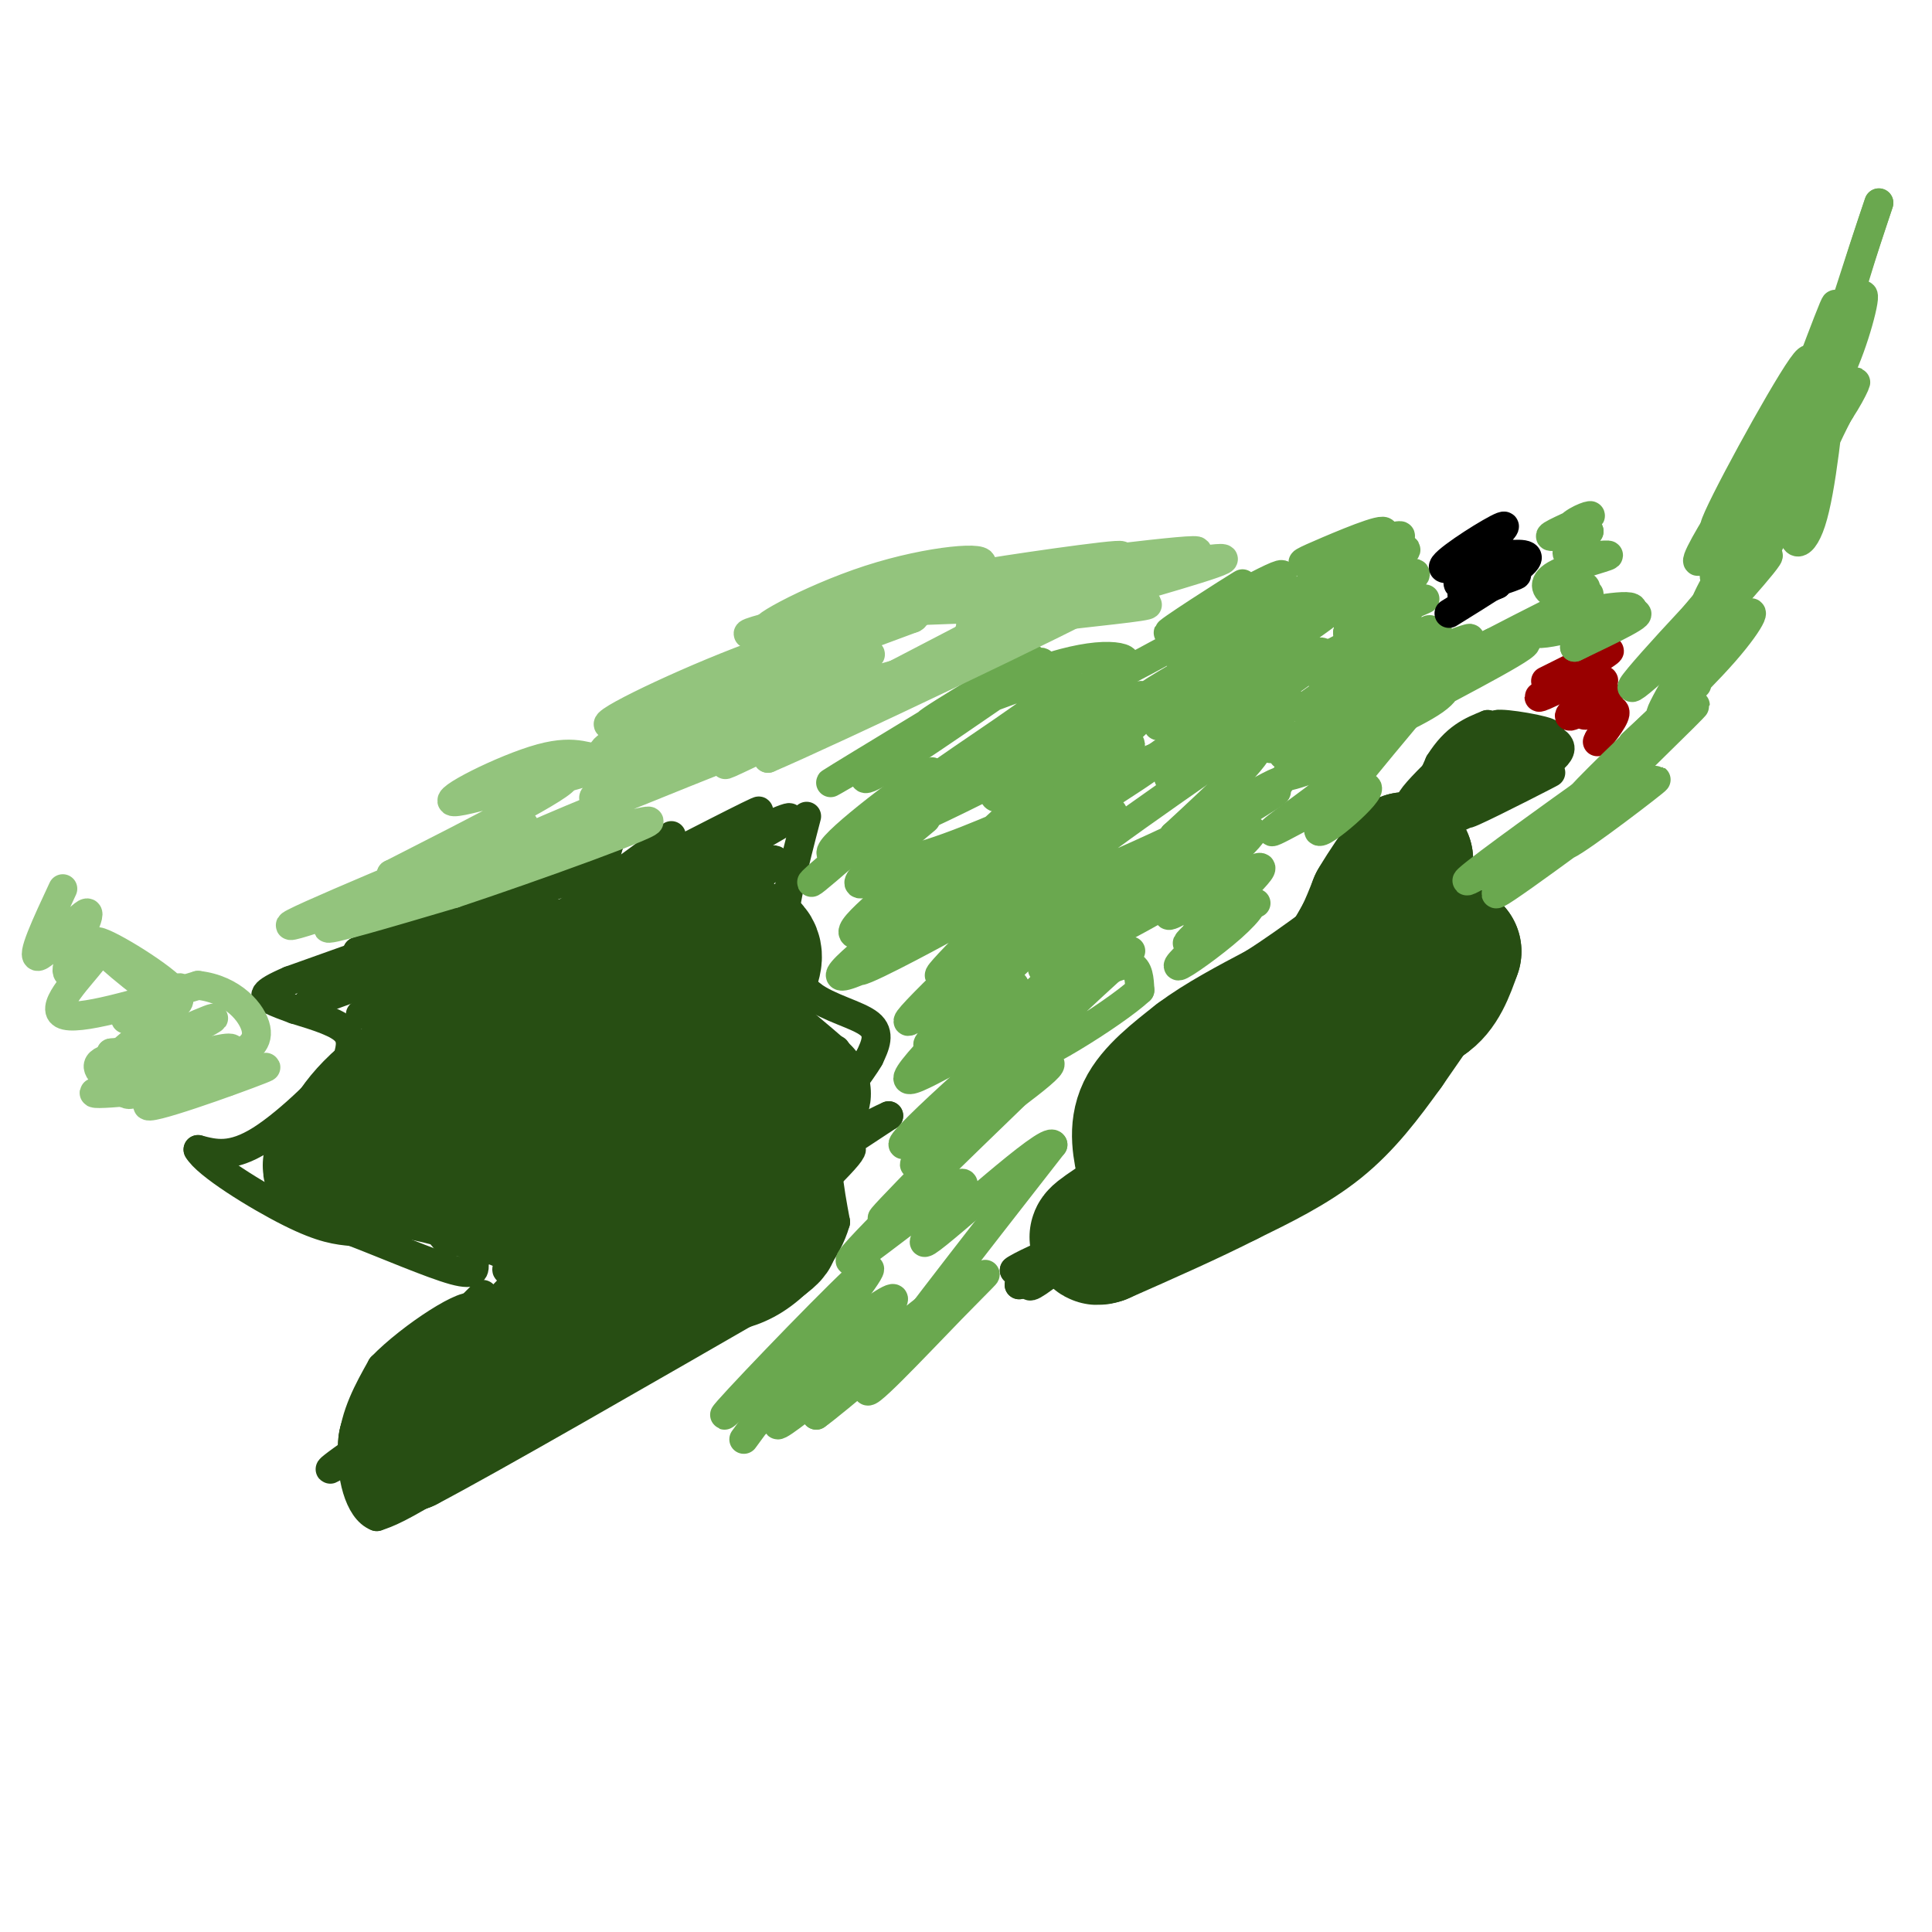<svg viewBox='0 0 400 400' version='1.1' xmlns='http://www.w3.org/2000/svg' xmlns:xlink='http://www.w3.org/1999/xlink'><g fill='none' stroke='#274e13' stroke-width='6' stroke-linecap='round' stroke-linejoin='round'><path d='M139,173c0.000,0.000 -26.000,19.000 -26,19'/><path d='M113,192c-4.333,3.167 -2.167,1.583 0,0'/><path d='M116,201c19.511,-5.756 39.022,-11.511 39,-10c-0.022,1.511 -19.578,10.289 -30,14c-10.422,3.711 -11.711,2.356 -13,1'/><path d='M112,206c4.359,-2.167 21.756,-8.086 21,-5c-0.756,3.086 -19.665,15.177 -20,16c-0.335,0.823 17.904,-9.622 21,-13c3.096,-3.378 -8.952,0.311 -21,4'/><path d='M113,208c-3.617,-0.363 -2.160,-3.270 -1,-6c1.160,-2.730 2.024,-5.281 9,-7c6.976,-1.719 20.066,-2.605 17,-1c-3.066,1.605 -22.287,5.701 -28,7c-5.713,1.299 2.082,-0.200 7,-5c4.918,-4.800 6.959,-12.900 9,-21'/><path d='M126,175c1.500,-3.500 0.750,-1.750 0,0'/><path d='M121,181c0.000,0.000 -27.000,10.000 -27,10'/><path d='M94,191c-6.560,2.119 -9.458,2.417 -3,0c6.458,-2.417 22.274,-7.548 21,-7c-1.274,0.548 -19.637,6.774 -38,13'/><path d='M74,197c-0.222,0.156 18.222,-5.956 19,-6c0.778,-0.044 -16.111,5.978 -33,12'/><path d='M60,203c-6.244,2.667 -5.356,3.333 -4,4c1.356,0.667 3.178,1.333 5,2'/><path d='M61,209c2.956,0.933 7.844,2.267 10,4c2.156,1.733 1.578,3.867 1,6'/><path d='M72,219c-3.267,4.622 -11.933,13.178 -18,17c-6.067,3.822 -9.533,2.911 -13,2'/><path d='M41,238c1.622,3.022 12.178,9.578 19,13c6.822,3.422 9.911,3.711 13,4'/><path d='M73,255c6.511,2.489 16.289,6.711 21,8c4.711,1.289 4.356,-0.356 4,-2'/><path d='M98,261c0.667,-0.333 0.333,-0.167 0,0'/><path d='M100,268c-0.422,0.422 -0.844,0.844 -2,2c-1.156,1.156 -3.044,3.044 4,4c7.044,0.956 23.022,0.978 39,1'/><path d='M141,275c-1.500,5.333 -24.750,18.167 -48,31'/><path d='M93,306c-10.500,6.500 -12.750,7.250 -15,8'/><path d='M78,314c-3.711,-1.378 -5.489,-8.822 -5,-15c0.489,-6.178 3.244,-11.089 6,-16'/><path d='M79,283c6.133,-6.356 18.467,-14.244 19,-12c0.533,2.244 -10.733,14.622 -22,27'/><path d='M76,298c-6.651,6.435 -12.278,9.024 -2,2c10.278,-7.024 36.459,-23.660 37,-23c0.541,0.660 -24.560,18.617 -25,22c-0.440,3.383 23.780,-7.809 48,-19'/><path d='M134,280c2.404,0.175 -15.585,10.113 -27,16c-11.415,5.887 -16.256,7.722 -7,3c9.256,-4.722 32.607,-16.002 29,-15c-3.607,1.002 -34.174,14.286 -39,15c-4.826,0.714 16.087,-11.143 37,-23'/><path d='M127,276c8.550,-5.103 11.424,-6.359 14,-9c2.576,-2.641 4.856,-6.667 -5,-2c-9.856,4.667 -31.846,18.026 -29,15c2.846,-3.026 30.527,-22.436 35,-27c4.473,-4.564 -14.264,5.718 -33,16'/><path d='M109,269c4.630,-2.408 32.705,-16.429 31,-17c-1.705,-0.571 -33.190,12.308 -35,11c-1.810,-1.308 26.054,-16.802 33,-21c6.946,-4.198 -7.027,2.901 -21,10'/><path d='M117,252c-7.650,3.724 -16.276,8.034 -6,3c10.276,-5.034 39.456,-19.411 35,-20c-4.456,-0.589 -42.546,12.611 -45,12c-2.454,-0.611 30.727,-15.032 39,-19c8.273,-3.968 -8.364,2.516 -25,9'/><path d='M115,237c-8.549,3.764 -17.421,8.675 -11,5c6.421,-3.675 28.135,-15.935 37,-22c8.865,-6.065 4.881,-5.935 -12,-1c-16.881,4.935 -46.660,14.675 -43,14c3.660,-0.675 40.760,-11.764 55,-16c14.240,-4.236 5.620,-1.618 -3,1'/><path d='M138,218c-12.618,4.760 -42.663,16.159 -45,16c-2.337,-0.159 23.033,-11.878 35,-18c11.967,-6.122 10.529,-6.648 1,-5c-9.529,1.648 -27.151,5.471 -29,4c-1.849,-1.471 12.076,-8.235 26,-15'/><path d='M126,200c-8.964,1.353 -44.374,12.235 -46,12c-1.626,-0.235 30.533,-11.589 45,-17c14.467,-5.411 11.241,-4.880 -4,0c-15.241,4.880 -42.497,14.109 -46,15c-3.503,0.891 16.749,-6.554 37,-14'/><path d='M112,196c-3.549,0.195 -30.920,7.681 -34,7c-3.080,-0.681 18.132,-9.530 17,-9c-1.132,0.530 -24.609,10.437 -30,13c-5.391,2.563 7.305,-2.219 20,-7'/><path d='M85,200c9.131,-3.071 21.959,-7.250 19,-5c-2.959,2.250 -21.704,10.929 -24,13c-2.296,2.071 11.859,-2.465 21,-4c9.141,-1.535 13.269,-0.067 6,4c-7.269,4.067 -25.934,10.733 -32,13c-6.066,2.267 0.467,0.133 7,-2'/><path d='M82,219c5.726,-3.202 16.542,-10.208 13,-8c-3.542,2.208 -21.440,13.631 -25,16c-3.560,2.369 7.220,-4.315 18,-11'/><path d='M88,216c-6.048,4.905 -30.167,22.667 -28,24c2.167,1.333 30.619,-13.762 41,-19c10.381,-5.238 2.690,-0.619 -5,4'/><path d='M96,225c-9.848,5.770 -31.970,18.196 -27,18c4.970,-0.196 37.030,-13.014 37,-12c-0.030,1.014 -32.152,15.861 -37,20c-4.848,4.139 17.576,-2.431 40,-9'/><path d='M109,242c-0.498,1.163 -21.742,8.569 -21,9c0.742,0.431 23.469,-6.115 25,-6c1.531,0.115 -18.134,6.890 -21,10c-2.866,3.110 11.067,2.555 25,2'/><path d='M117,257c0.653,0.794 -10.215,1.777 -15,1c-4.785,-0.777 -3.487,-3.316 2,-7c5.487,-3.684 15.164,-8.515 16,-8c0.836,0.515 -7.168,6.375 -12,7c-4.832,0.625 -6.493,-3.986 -2,-8c4.493,-4.014 15.141,-7.433 17,-8c1.859,-0.567 -5.070,1.716 -12,4'/><path d='M111,238c-8.309,3.385 -23.080,9.846 -17,7c6.080,-2.846 33.011,-15.000 31,-16c-2.011,-1.000 -32.965,9.154 -34,9c-1.035,-0.154 27.847,-10.615 30,-12c2.153,-1.385 -22.424,6.308 -47,14'/><path d='M74,240c3.467,-2.483 35.635,-15.690 38,-18c2.365,-2.310 -25.074,6.279 -36,9c-10.926,2.721 -5.341,-0.425 7,-6c12.341,-5.575 31.438,-13.578 29,-12c-2.438,1.578 -26.411,12.737 -30,15c-3.589,2.263 13.205,-4.368 30,-11'/><path d='M112,217c-1.203,0.927 -19.209,8.743 -20,10c-0.791,1.257 15.633,-4.046 25,-5c9.367,-0.954 11.676,2.442 12,4c0.324,1.558 -1.338,1.279 -3,1'/><path d='M126,227c-0.833,0.500 -1.417,1.250 -2,2'/><path d='M167,169c-2.583,9.917 -5.167,19.833 -5,26c0.167,6.167 3.083,8.583 6,11'/><path d='M168,206c3.600,2.733 9.600,4.067 12,6c2.400,1.933 1.200,4.467 0,7'/><path d='M180,219c-1.822,3.311 -6.378,8.089 -8,14c-1.622,5.911 -0.311,12.956 1,20'/><path d='M173,253c-1.756,6.222 -6.644,11.778 -11,15c-4.356,3.222 -8.178,4.111 -12,5'/><path d='M150,273c-6.400,3.489 -16.400,9.711 -14,7c2.400,-2.711 17.200,-14.356 32,-26'/><path d='M168,254c-1.744,1.056 -22.103,16.694 -23,16c-0.897,-0.694 17.667,-17.722 26,-26c8.333,-8.278 6.436,-7.806 -3,-2c-9.436,5.806 -26.410,16.944 -25,16c1.410,-0.944 21.205,-13.972 41,-27'/><path d='M184,231c-5.182,2.148 -38.636,21.019 -43,20c-4.364,-1.019 20.364,-21.928 22,-24c1.636,-2.072 -19.818,14.694 -23,17c-3.182,2.306 11.909,-9.847 27,-22'/><path d='M167,222c6.271,-4.891 8.448,-6.120 3,-3c-5.448,3.120 -18.521,10.587 -17,9c1.521,-1.587 17.634,-12.230 15,-12c-2.634,0.230 -24.017,11.331 -27,11c-2.983,-0.331 12.433,-12.095 18,-17c5.567,-4.905 1.283,-2.953 -3,-1'/><path d='M156,209c-5.956,2.625 -19.344,9.687 -17,7c2.344,-2.687 20.422,-15.122 20,-16c-0.422,-0.878 -19.344,9.802 -21,9c-1.656,-0.802 13.956,-13.086 18,-18c4.044,-4.914 -3.478,-2.457 -11,0'/><path d='M145,191c3.730,-3.754 18.557,-13.140 15,-13c-3.557,0.140 -25.496,9.807 -26,9c-0.504,-0.807 20.427,-12.088 27,-16c6.573,-3.912 -1.214,-0.456 -9,3'/><path d='M152,174c-8.715,3.909 -26.004,12.183 -23,10c3.004,-2.183 26.300,-14.822 28,-16c1.700,-1.178 -18.196,9.106 -20,10c-1.804,0.894 14.485,-7.602 18,-8c3.515,-0.398 -5.742,7.301 -15,15'/><path d='M140,185c1.268,0.949 11.938,-4.179 10,-2c-1.938,2.179 -16.483,11.663 -16,12c0.483,0.337 15.995,-8.475 20,-9c4.005,-0.525 -3.498,7.238 -11,15'/></g>
<g fill='none' stroke='#274e13' stroke-width='12' stroke-linecap='round' stroke-linejoin='round'><path d='M118,192c-9.917,0.958 -19.833,1.917 -25,4c-5.167,2.083 -5.583,5.292 4,3c9.583,-2.292 29.167,-10.083 32,-10c2.833,0.083 -11.083,8.042 -25,16'/><path d='M104,205c6.681,-3.049 35.884,-18.673 34,-15c-1.884,3.673 -34.853,26.643 -36,32c-1.147,5.357 29.530,-6.898 36,-5c6.470,1.898 -11.265,17.949 -29,34'/><path d='M109,251c-1.231,4.759 10.193,-0.343 19,-5c8.807,-4.657 14.998,-8.868 18,-10c3.002,-1.132 2.815,0.815 0,4c-2.815,3.185 -8.260,7.606 -13,11c-4.740,3.394 -8.776,5.760 -4,2c4.776,-3.760 18.365,-13.646 22,-18c3.635,-4.354 -2.682,-3.177 -9,-2'/></g>
<g fill='none' stroke='#274e13' stroke-width='28' stroke-linecap='round' stroke-linejoin='round'><path d='M122,238c5.607,-2.815 11.214,-5.631 13,-3c1.786,2.631 -0.250,10.708 3,11c3.250,0.292 11.786,-7.202 16,-9c4.214,-1.798 4.107,2.101 4,6'/><path d='M158,243c0.976,1.893 1.417,3.625 1,3c-0.417,-0.625 -1.690,-3.607 -1,-7c0.690,-3.393 3.345,-7.196 6,-11'/><path d='M164,228c1.689,-1.889 2.911,-1.111 2,-2c-0.911,-0.889 -3.956,-3.444 -7,-6'/><path d='M159,220c-2.511,-2.800 -5.289,-6.800 -6,-10c-0.711,-3.200 0.644,-5.600 2,-8'/><path d='M155,202c0.889,-2.444 2.111,-4.556 0,-6c-2.111,-1.444 -7.556,-2.222 -13,-3'/><path d='M142,193c-11.167,4.167 -32.583,16.083 -54,28'/><path d='M88,221c-11.833,7.500 -14.417,12.250 -17,17'/><path d='M71,238c-3.356,3.533 -3.244,3.867 -1,4c2.244,0.133 6.622,0.067 11,0'/><path d='M81,242c4.440,0.369 10.042,1.292 18,4c7.958,2.708 18.274,7.202 23,10c4.726,2.798 3.863,3.899 3,5'/><path d='M125,261c-2.667,4.333 -10.833,12.667 -19,21'/><path d='M106,282c-6.000,5.333 -11.500,8.167 -17,11'/><path d='M89,293c-3.667,2.833 -4.333,4.417 -5,6'/><path d='M84,299c11.500,-6.000 42.750,-24.000 74,-42'/><path d='M158,257c7.476,-5.321 -10.833,2.375 -15,4c-4.167,1.625 5.810,-2.821 9,-5c3.190,-2.179 -0.405,-2.089 -4,-2'/><path d='M148,254c-1.000,-4.500 -1.500,-14.750 -2,-25'/><path d='M237,242c-0.917,-4.083 -1.833,-8.167 0,-12c1.833,-3.833 6.417,-7.417 11,-11'/><path d='M248,219c4.667,-3.500 10.833,-6.750 17,-10'/><path d='M265,209c5.000,-3.167 9.000,-6.083 13,-9'/><path d='M278,200c3.333,-3.667 5.167,-8.333 7,-13'/><path d='M285,187c2.167,-3.667 4.083,-6.333 6,-9'/><path d='M291,178c-1.167,2.333 -7.083,12.667 -13,23'/><path d='M278,201c-1.711,5.444 0.511,7.556 4,8c3.489,0.444 8.244,-0.778 13,-2'/><path d='M295,207c3.167,-2.000 4.583,-6.000 6,-10'/><path d='M301,197c-1.333,1.667 -7.667,10.833 -14,20'/><path d='M287,217c-4.444,6.178 -8.556,11.622 -14,16c-5.444,4.378 -12.222,7.689 -19,11'/><path d='M254,244c-7.500,3.833 -16.750,7.917 -26,12'/><path d='M228,256c-3.000,1.000 2.500,-2.500 8,-6'/><path d='M236,250c1.333,-1.000 0.667,-0.500 0,0'/></g>
<g fill='none' stroke='#274e13' stroke-width='6' stroke-linecap='round' stroke-linejoin='round'><path d='M216,262c-2.000,2.556 -4.000,5.111 -2,4c2.000,-1.111 8.000,-5.889 8,-7c0.000,-1.111 -6.000,1.444 -12,4'/><path d='M210,263c0.489,-0.578 7.711,-4.022 9,-4c1.289,0.022 -3.356,3.511 -8,7'/><path d='M211,266c3.422,-1.400 15.978,-8.400 29,-19c13.022,-10.600 26.511,-24.800 40,-39'/><path d='M280,208c8.000,-10.833 8.000,-18.417 8,-26'/><path d='M288,182c3.000,-8.333 6.500,-16.167 10,-24'/><path d='M298,158c3.333,-5.333 6.667,-6.667 10,-8'/><path d='M308,150c-2.889,2.711 -15.111,13.489 -16,16c-0.889,2.511 9.556,-3.244 20,-9'/><path d='M312,157c-2.012,1.536 -17.042,9.875 -16,10c1.042,0.125 18.155,-7.964 23,-10c4.845,-2.036 -2.577,1.982 -10,6'/><path d='M309,163c-5.136,3.263 -12.974,8.421 -9,7c3.974,-1.421 19.762,-9.421 21,-10c1.238,-0.579 -12.075,6.263 -16,8c-3.925,1.737 1.537,-1.632 7,-5'/><path d='M312,163c4.111,-2.333 10.889,-5.667 11,-8c0.111,-2.333 -6.444,-3.667 -13,-5'/><path d='M310,150c1.167,-0.381 10.583,1.167 11,2c0.417,0.833 -8.167,0.952 -11,1c-2.833,0.048 0.083,0.024 3,0'/><path d='M313,153c-3.319,2.067 -13.116,7.234 -13,7c0.116,-0.234 10.147,-5.871 10,-5c-0.147,0.871 -10.470,8.249 -12,10c-1.530,1.751 5.735,-2.124 13,-6'/><path d='M311,159c3.578,-1.600 6.022,-2.600 3,0c-3.022,2.600 -11.511,8.800 -20,15'/></g>
<g fill='none' stroke='#990000' stroke-width='6' stroke-linecap='round' stroke-linejoin='round'><path d='M320,141c7.289,-3.644 14.578,-7.289 13,-6c-1.578,1.289 -12.022,7.511 -14,9c-1.978,1.489 4.511,-1.756 11,-5'/><path d='M330,139c0.582,0.378 -3.463,3.823 -3,4c0.463,0.177 5.432,-2.914 5,-2c-0.432,0.914 -6.266,5.833 -7,7c-0.734,1.167 3.633,-1.416 8,-4'/><path d='M333,144c-0.286,0.417 -5.000,3.458 -5,4c0.000,0.542 4.714,-1.417 6,-1c1.286,0.417 -0.857,3.208 -3,6'/><path d='M331,153c-0.500,1.000 -0.250,0.500 0,0'/></g>
<g fill='none' stroke='#6aa84f' stroke-width='6' stroke-linecap='round' stroke-linejoin='round'><path d='M154,298c11.733,-16.000 23.467,-32.000 22,-30c-1.467,2.000 -16.133,22.000 -19,26c-2.867,4.000 6.067,-8.000 15,-20'/><path d='M172,274c5.568,-7.295 11.987,-15.533 5,-9c-6.987,6.533 -27.381,27.836 -27,28c0.381,0.164 21.537,-20.810 26,-25c4.463,-4.190 -7.769,8.405 -20,21'/><path d='M156,289c5.515,-3.329 29.303,-22.150 29,-20c-0.303,2.150 -24.697,25.271 -24,26c0.697,0.729 26.485,-20.935 32,-25c5.515,-4.065 -9.242,9.467 -24,23'/><path d='M169,293c2.810,-1.871 21.836,-18.048 30,-25c8.164,-6.952 5.467,-4.679 -2,3c-7.467,7.679 -19.705,20.766 -17,16c2.705,-4.766 20.352,-27.383 38,-50'/><path d='M218,237c-0.928,-2.096 -22.249,17.665 -26,20c-3.751,2.335 10.067,-12.756 7,-12c-3.067,0.756 -23.019,17.359 -23,16c0.019,-1.359 20.010,-20.679 40,-40'/><path d='M216,221c-2.756,2.356 -29.644,28.244 -33,31c-3.356,2.756 16.822,-17.622 37,-38'/><path d='M220,214c-3.726,1.226 -31.542,23.292 -33,23c-1.458,-0.292 23.440,-22.940 36,-32c12.560,-9.060 12.780,-4.530 13,0'/><path d='M236,205c-5.095,4.786 -24.333,16.750 -24,14c0.333,-2.750 20.238,-20.214 22,-22c1.762,-1.786 -14.619,12.107 -31,26'/><path d='M203,223c3.357,-5.202 27.250,-31.208 28,-33c0.750,-1.792 -21.643,20.631 -29,27c-7.357,6.369 0.321,-3.315 8,-13'/><path d='M210,204c-5.145,2.885 -22.008,16.598 -17,11c5.008,-5.598 31.887,-30.507 31,-31c-0.887,-0.493 -29.539,23.431 -35,27c-5.461,3.569 12.270,-13.215 30,-30'/><path d='M219,181c-4.239,4.539 -29.837,30.887 -27,29c2.837,-1.887 34.110,-32.008 36,-35c1.890,-2.992 -25.603,21.145 -32,26c-6.397,4.855 8.301,-9.573 23,-24'/><path d='M219,177c7.694,-6.753 15.429,-11.635 9,-7c-6.429,4.635 -27.022,18.789 -35,23c-7.978,4.211 -3.340,-1.520 10,-11c13.340,-9.480 35.383,-22.709 36,-24c0.617,-1.291 -20.191,9.354 -41,20'/><path d='M198,178c3.931,-3.778 34.258,-23.222 36,-24c1.742,-0.778 -25.100,17.111 -27,18c-1.900,0.889 21.142,-15.222 28,-22c6.858,-6.778 -2.469,-4.222 -8,-2c-5.531,2.222 -7.265,4.111 -9,6'/><path d='M218,154c-4.401,3.099 -10.903,7.847 -12,10c-1.097,2.153 3.211,1.711 12,-4c8.789,-5.711 22.059,-16.691 18,-16c-4.059,0.691 -25.445,13.055 -30,15c-4.555,1.945 7.723,-6.527 20,-15'/><path d='M226,144c-5.757,2.592 -30.151,16.572 -32,17c-1.849,0.428 18.847,-12.695 25,-18c6.153,-5.305 -2.237,-2.793 -10,0c-7.763,2.793 -14.898,5.867 -21,10c-6.102,4.133 -11.172,9.324 -8,8c3.172,-1.324 14.586,-9.162 26,-17'/><path d='M206,144c8.002,-5.336 15.006,-10.176 4,-4c-11.006,6.176 -40.022,23.367 -38,22c2.022,-1.367 35.083,-21.291 41,-25c5.917,-3.709 -15.309,8.797 -20,12c-4.691,3.203 7.155,-2.899 19,-9'/><path d='M212,140c5.909,-2.327 11.182,-3.644 15,-4c3.818,-0.356 6.180,0.250 6,1c-0.180,0.750 -2.904,1.644 -5,3c-2.096,1.356 -3.564,3.173 3,0c6.564,-3.173 21.161,-11.335 25,-14c3.839,-2.665 -3.081,0.168 -10,3'/><path d='M246,129c2.287,-2.199 13.005,-9.198 11,-8c-2.005,1.198 -16.732,10.592 -15,10c1.732,-0.592 19.923,-11.169 23,-12c3.077,-0.831 -8.962,8.085 -21,17'/><path d='M244,136c3.209,-0.393 21.730,-9.876 23,-10c1.270,-0.124 -14.711,9.111 -23,14c-8.289,4.889 -8.885,5.432 -2,3c6.885,-2.432 21.253,-7.838 22,-6c0.747,1.838 -12.126,10.919 -25,20'/><path d='M239,157c3.000,-0.400 23.000,-11.400 26,-13c3.000,-1.600 -11.000,6.200 -25,14'/><path d='M240,158c2.381,-0.485 20.834,-8.697 21,-8c0.166,0.697 -17.955,10.303 -19,11c-1.045,0.697 14.987,-7.515 18,-7c3.013,0.515 -6.994,9.758 -17,19'/><path d='M243,173c4.245,-0.992 23.359,-12.973 22,-11c-1.359,1.973 -23.189,17.900 -25,20c-1.811,2.100 16.397,-9.627 19,-10c2.603,-0.373 -10.399,10.608 -15,15c-4.601,4.392 -0.800,2.196 3,0'/><path d='M247,187c4.718,-2.616 15.014,-9.155 14,-7c-1.014,2.155 -13.338,13.006 -15,15c-1.662,1.994 7.338,-4.868 11,-7c3.662,-2.132 1.986,0.464 -2,4c-3.986,3.536 -10.282,8.010 -11,8c-0.718,-0.010 4.141,-4.505 9,-9'/><path d='M253,191c3.489,-2.511 7.711,-4.289 7,-4c-0.711,0.289 -6.356,2.644 -12,5'/><path d='M189,180c-1.113,-4.769 -2.226,-9.537 -8,-7c-5.774,2.537 -16.207,12.381 -12,9c4.207,-3.381 23.056,-19.987 24,-22c0.944,-2.013 -16.016,10.568 -20,15c-3.984,4.432 5.008,0.716 14,-3'/><path d='M187,172c3.898,-1.583 6.644,-4.040 3,-1c-3.644,3.040 -13.678,11.578 -12,12c1.678,0.422 15.067,-7.271 15,-6c-0.067,1.271 -13.591,11.506 -16,15c-2.409,3.494 6.295,0.247 15,-3'/><path d='M192,189c-2.405,3.048 -15.918,12.169 -14,12c1.918,-0.169 19.268,-9.628 18,-9c-1.268,0.628 -21.154,11.344 -22,10c-0.846,-1.344 17.349,-14.746 19,-17c1.651,-2.254 -13.243,6.642 -14,8c-0.757,1.358 12.621,-4.821 26,-11'/><path d='M205,182c1.667,0.333 -7.167,6.667 -16,13'/><path d='M280,148c12.238,-5.571 24.476,-11.143 17,-8c-7.476,3.143 -34.667,15.000 -34,15c0.667,-0.000 29.190,-11.857 37,-15c7.810,-3.143 -5.095,2.429 -18,8'/><path d='M282,148c-8.407,3.985 -20.424,9.946 -15,8c5.424,-1.946 28.289,-11.800 28,-11c-0.289,0.800 -23.732,12.254 -28,15c-4.268,2.746 10.638,-3.215 15,-4c4.362,-0.785 -1.819,3.608 -8,8'/><path d='M274,164c-4.880,3.825 -13.081,9.386 -10,8c3.081,-1.386 17.445,-9.719 19,-9c1.555,0.719 -9.699,10.491 -10,9c-0.301,-1.491 10.349,-14.246 21,-27'/><path d='M294,145c5.118,-4.751 7.413,-3.129 3,0c-4.413,3.129 -15.533,7.767 -11,5c4.533,-2.767 24.721,-12.937 29,-16c4.279,-3.063 -7.349,0.982 -11,2c-3.651,1.018 0.674,-0.991 5,-3'/><path d='M309,133c6.327,-3.300 19.644,-10.049 20,-10c0.356,0.049 -12.250,6.898 -11,8c1.250,1.102 16.357,-3.542 20,-4c3.643,-0.458 -4.179,3.271 -12,7'/><path d='M326,134c1.869,-0.872 12.542,-6.553 12,-8c-0.542,-1.447 -12.300,1.341 -15,1c-2.700,-0.341 3.657,-3.812 5,-5c1.343,-1.188 -2.329,-0.094 -6,1'/><path d='M322,123c-1.735,-0.493 -3.073,-2.225 0,-4c3.073,-1.775 10.558,-3.593 11,-4c0.442,-0.407 -6.159,0.598 -8,0c-1.841,-0.598 1.080,-2.799 4,-5'/><path d='M329,110c-1.742,-0.292 -8.096,1.478 -8,1c0.096,-0.478 6.641,-3.206 8,-4c1.359,-0.794 -2.469,0.344 -4,2c-1.531,1.656 -0.766,3.828 0,6'/><path d='M274,142c12.815,-6.923 25.631,-13.845 21,-11c-4.631,2.845 -26.708,15.458 -25,16c1.708,0.542 27.202,-10.988 33,-14c5.798,-3.012 -8.101,2.494 -22,8'/><path d='M281,141c-4.621,0.875 -5.172,-0.937 1,-4c6.172,-3.063 19.067,-7.378 15,-6c-4.067,1.378 -25.095,8.448 -27,8c-1.905,-0.448 15.313,-8.414 20,-11c4.687,-2.586 -3.156,0.207 -11,3'/><path d='M279,131c3.188,-1.606 16.659,-7.121 16,-7c-0.659,0.121 -15.447,5.879 -16,5c-0.553,-0.879 13.128,-8.394 14,-10c0.872,-1.606 -11.064,2.697 -23,7'/><path d='M270,126c2.321,-1.917 19.625,-10.208 21,-12c1.375,-1.792 -13.179,2.917 -17,4c-3.821,1.083 3.089,-1.458 10,-4'/><path d='M284,114c3.685,-1.603 7.899,-3.612 5,-3c-2.899,0.612 -12.911,3.844 -17,5c-4.089,1.156 -2.255,0.234 3,-2c5.255,-2.234 13.930,-5.781 11,-3c-2.930,2.781 -17.465,11.891 -32,21'/><path d='M254,132c2.709,0.185 25.482,-9.852 22,-6c-3.482,3.852 -33.220,21.593 -36,24c-2.780,2.407 21.399,-10.520 30,-14c8.601,-3.480 1.623,2.486 -9,9c-10.623,6.514 -24.892,13.575 -30,16c-5.108,2.425 -1.054,0.212 3,-2'/><path d='M234,159c4.857,-2.109 15.498,-6.380 24,-10c8.502,-3.620 14.865,-6.587 3,2c-11.865,8.587 -41.958,28.729 -43,32c-1.042,3.271 26.968,-10.329 39,-16c12.032,-5.671 8.085,-3.411 -4,4c-12.085,7.411 -32.310,19.975 -35,22c-2.690,2.025 12.155,-6.487 27,-15'/><path d='M245,178c4.607,-1.152 2.625,3.469 -7,10c-9.625,6.531 -26.894,14.971 -21,12c5.894,-2.971 34.951,-17.353 30,-18c-4.951,-0.647 -43.910,12.441 -52,10c-8.090,-2.441 14.689,-20.412 23,-27c8.311,-6.588 2.156,-1.794 -4,3'/><path d='M214,168c-6.714,3.142 -21.499,9.497 -27,10c-5.501,0.503 -1.718,-4.847 6,-10c7.718,-5.153 19.372,-10.110 18,-9c-1.372,1.110 -15.770,8.287 -22,11c-6.230,2.713 -4.293,0.961 4,-3c8.293,-3.961 22.941,-10.132 23,-7c0.059,3.132 -14.470,15.566 -29,28'/><path d='M187,188c2.815,2.925 24.352,-3.763 34,-6c9.648,-2.237 7.406,-0.025 -3,10c-10.406,10.025 -28.975,27.862 -30,31c-1.025,3.138 15.493,-8.424 17,-6c1.507,2.424 -11.998,18.836 -15,23c-3.002,4.164 4.499,-3.918 12,-12'/><path d='M202,228c6.774,-4.583 17.708,-10.042 15,-7c-2.708,3.042 -19.060,14.583 -24,17c-4.940,2.417 1.530,-4.292 8,-11'/></g>
<g fill='none' stroke='#000000' stroke-width='6' stroke-linecap='round' stroke-linejoin='round'><path d='M303,119c3.689,-2.356 7.378,-4.711 7,-5c-0.378,-0.289 -4.822,1.489 -6,2c-1.178,0.511 0.911,-0.244 3,-1'/><path d='M307,115c1.667,0.111 4.333,0.889 5,2c0.667,1.111 -0.667,2.556 -2,4'/><path d='M310,121c-2.799,1.374 -8.797,2.807 -7,2c1.797,-0.807 11.389,-3.856 11,-4c-0.389,-0.144 -10.759,2.615 -12,2c-1.241,-0.615 6.645,-4.604 9,-6c2.355,-1.396 -0.823,-0.198 -4,1'/><path d='M307,116c-3.231,0.943 -9.309,2.799 -8,1c1.309,-1.799 10.006,-7.254 12,-8c1.994,-0.746 -2.716,3.215 -4,5c-1.284,1.785 0.858,1.392 3,1'/><path d='M310,115c2.511,-0.111 7.289,-0.889 6,1c-1.289,1.889 -8.644,6.444 -16,11'/></g>
<g fill='none' stroke='#6aa84f' stroke-width='6' stroke-linecap='round' stroke-linejoin='round'><path d='M312,178c-4.673,2.601 -9.345,5.202 -4,1c5.345,-4.202 20.708,-15.208 19,-14c-1.708,1.208 -20.488,14.631 -23,17c-2.512,2.369 11.244,-6.315 25,-15'/><path d='M329,167c-2.640,3.360 -21.738,19.262 -19,18c2.738,-1.262 27.314,-19.686 32,-23c4.686,-3.314 -10.518,8.482 -16,12c-5.482,3.518 -1.241,-1.241 3,-6'/><path d='M329,168c6.718,-7.038 22.013,-21.632 22,-22c-0.013,-0.368 -15.333,13.489 -22,19c-6.667,5.511 -4.679,2.676 2,-4c6.679,-6.676 18.051,-17.193 20,-19c1.949,-1.807 -5.526,5.097 -13,12'/><path d='M338,154c1.813,-1.707 12.847,-11.973 19,-19c6.153,-7.027 7.426,-10.815 3,-6c-4.426,4.815 -14.550,18.233 -16,19c-1.450,0.767 5.775,-11.116 13,-23'/><path d='M357,125c4.209,-5.683 8.231,-8.389 2,-2c-6.231,6.389 -22.716,21.874 -21,19c1.716,-2.874 21.633,-24.107 27,-29c5.367,-4.893 -3.817,6.553 -13,18'/><path d='M352,131c2.569,-2.185 15.493,-16.648 14,-16c-1.493,0.648 -17.402,16.405 -17,15c0.402,-1.405 17.115,-19.973 23,-27c5.885,-7.027 0.943,-2.514 -4,2'/><path d='M368,105c-4.603,5.132 -14.109,16.961 -13,14c1.109,-2.961 12.833,-20.711 13,-22c0.167,-1.289 -11.224,13.884 -15,18c-3.776,4.116 0.064,-2.824 4,-9c3.936,-6.176 7.968,-11.588 12,-17'/><path d='M369,89c-2.440,4.071 -14.542,22.750 -14,20c0.542,-2.750 13.726,-26.929 18,-33c4.274,-6.071 -0.363,5.964 -5,18'/><path d='M368,94c2.667,-6.464 11.833,-31.625 12,-31c0.167,0.625 -8.667,27.036 -10,35c-1.333,7.964 4.833,-2.518 11,-13'/><path d='M381,85c2.853,-4.289 4.486,-8.510 2,-4c-2.486,4.510 -9.093,17.753 -11,25c-1.907,7.247 0.884,8.499 3,2c2.116,-6.499 3.558,-20.750 5,-35'/><path d='M380,73c2.333,-11.000 5.667,-21.000 9,-31'/><path d='M389,42c-2.595,7.427 -13.582,41.496 -15,47c-1.418,5.504 6.734,-17.557 10,-25c3.266,-7.443 1.648,0.730 -1,8c-2.648,7.270 -6.324,13.635 -10,20'/><path d='M373,92c-3.188,6.816 -6.158,13.857 -5,10c1.158,-3.857 6.444,-18.611 4,-14c-2.444,4.611 -12.620,28.588 -14,34c-1.380,5.412 6.034,-7.739 7,-11c0.966,-3.261 -4.517,3.370 -10,10'/><path d='M355,121c-2.833,4.833 -4.917,11.917 -7,19'/></g>
<g fill='none' stroke='#93c47d' stroke-width='6' stroke-linecap='round' stroke-linejoin='round'><path d='M202,131c-28.556,14.844 -57.111,29.689 -51,27c6.111,-2.689 46.889,-22.911 54,-26c7.111,-3.089 -19.444,10.956 -46,25'/><path d='M159,157c11.917,-5.026 64.710,-30.089 71,-34c6.290,-3.911 -33.922,13.332 -48,19c-14.078,5.668 -2.022,-0.238 12,-6c14.022,-5.762 30.011,-11.381 46,-17'/><path d='M240,119c-9.989,3.974 -57.961,22.407 -58,23c-0.039,0.593 47.856,-16.656 45,-20c-2.856,-3.344 -56.461,7.215 -69,9c-12.539,1.785 15.989,-5.204 30,-7c14.011,-1.796 13.506,1.602 13,5'/><path d='M201,129c0.012,4.143 -6.458,12.000 -23,19c-16.542,7.000 -43.155,13.143 -48,13c-4.845,-0.143 12.077,-6.571 29,-13'/><path d='M159,148c-4.228,0.620 -29.298,8.671 -26,7c3.298,-1.671 34.965,-13.065 38,-15c3.035,-1.935 -22.561,5.590 -35,10c-12.439,4.410 -11.719,5.705 -11,7'/><path d='M125,157c-3.073,0.394 -5.257,-2.121 -13,0c-7.743,2.121 -21.046,8.879 -18,9c3.046,0.121 22.442,-6.394 23,-5c0.558,1.394 -17.721,10.697 -36,20'/><path d='M81,181c3.853,-0.533 31.485,-11.866 27,-10c-4.485,1.866 -41.086,16.931 -47,20c-5.914,3.069 18.858,-5.858 31,-10c12.142,-4.142 11.654,-3.500 3,0c-8.654,3.500 -25.472,9.857 -27,11c-1.528,1.143 12.236,-2.929 26,-7'/><path d='M94,185c16.278,-5.402 43.971,-15.407 40,-15c-3.971,0.407 -39.608,11.225 -30,6c9.608,-5.225 64.459,-26.493 78,-32c13.541,-5.507 -14.230,4.746 -42,15'/><path d='M140,159c-13.389,4.848 -25.861,9.468 -9,3c16.861,-6.468 63.056,-24.022 57,-23c-6.056,1.022 -64.361,20.621 -71,22c-6.639,1.379 38.389,-15.463 55,-22c16.611,-6.537 4.806,-2.768 -7,1'/><path d='M165,140c-11.339,3.729 -36.188,12.552 -34,11c2.188,-1.552 31.411,-13.478 40,-18c8.589,-4.522 -3.457,-1.641 -18,4c-14.543,5.641 -31.584,14.040 -26,13c5.584,-1.040 33.792,-11.520 62,-22'/><path d='M189,128c3.975,-2.254 -17.087,3.109 -17,2c0.087,-1.109 21.322,-8.692 38,-11c16.678,-2.308 28.800,0.660 25,2c-3.800,1.340 -23.523,1.053 -39,3c-15.477,1.947 -26.708,6.128 -24,6c2.708,-0.128 19.354,-4.564 36,-9'/><path d='M208,121c13.307,-3.102 28.574,-6.356 23,-6c-5.574,0.356 -31.989,4.322 -28,4c3.989,-0.322 38.382,-4.933 44,-5c5.618,-0.067 -17.538,4.409 -25,6c-7.462,1.591 0.769,0.295 9,-1'/><path d='M231,119c8.336,-1.414 24.675,-4.448 22,-3c-2.675,1.448 -24.363,7.377 -33,10c-8.637,2.623 -4.222,1.940 4,1c8.222,-0.940 20.252,-2.138 9,-2c-11.252,0.138 -45.786,1.611 -59,2c-13.214,0.389 -5.107,-0.305 3,-1'/><path d='M177,126c7.250,-2.143 23.874,-7.000 26,-9c2.126,-2.000 -10.244,-1.144 -23,3c-12.756,4.144 -25.896,11.577 -20,10c5.896,-1.577 30.827,-12.165 29,-10c-1.827,2.165 -30.414,17.082 -59,32'/><path d='M13,184c-3.393,7.268 -6.786,14.536 -5,14c1.786,-0.536 8.750,-8.875 10,-9c1.250,-0.125 -3.214,7.964 -4,11c-0.786,3.036 2.107,1.018 5,-1'/><path d='M19,199c-1.800,2.556 -8.800,9.444 -6,11c2.800,1.556 15.400,-2.222 28,-6'/><path d='M41,204c7.244,0.800 11.356,5.800 12,9c0.644,3.200 -2.178,4.600 -5,6'/><path d='M48,219c-5.389,3.276 -16.361,8.466 -13,8c3.361,-0.466 21.056,-6.589 20,-6c-1.056,0.589 -20.861,7.889 -24,8c-3.139,0.111 10.389,-6.968 15,-10c4.611,-3.032 0.306,-2.016 -4,-1'/><path d='M42,218c-5.845,1.512 -18.458,5.792 -17,4c1.458,-1.792 16.988,-9.655 19,-11c2.012,-1.345 -9.494,3.827 -21,9'/><path d='M23,220c0.180,-1.322 11.131,-9.128 12,-11c0.869,-1.872 -8.343,2.188 -9,2c-0.657,-0.188 7.241,-4.625 10,-6c2.759,-1.375 0.380,0.313 -2,2'/><path d='M34,207c-4.512,-2.952 -14.792,-11.333 -14,-12c0.792,-0.667 12.655,6.381 16,10c3.345,3.619 -1.827,3.810 -7,4'/><path d='M29,209c-1.097,4.231 -0.338,12.807 -1,16c-0.662,3.193 -2.744,1.002 -5,-1c-2.256,-2.002 -4.687,-3.815 0,-5c4.687,-1.185 16.493,-1.742 20,-1c3.507,0.742 -1.284,2.783 -6,3c-4.716,0.217 -9.358,-1.392 -14,-3'/><path d='M23,218c5.190,-0.679 25.167,-0.875 24,1c-1.167,1.875 -23.476,5.821 -27,7c-3.524,1.179 11.738,-0.411 27,-2'/></g>
</svg>